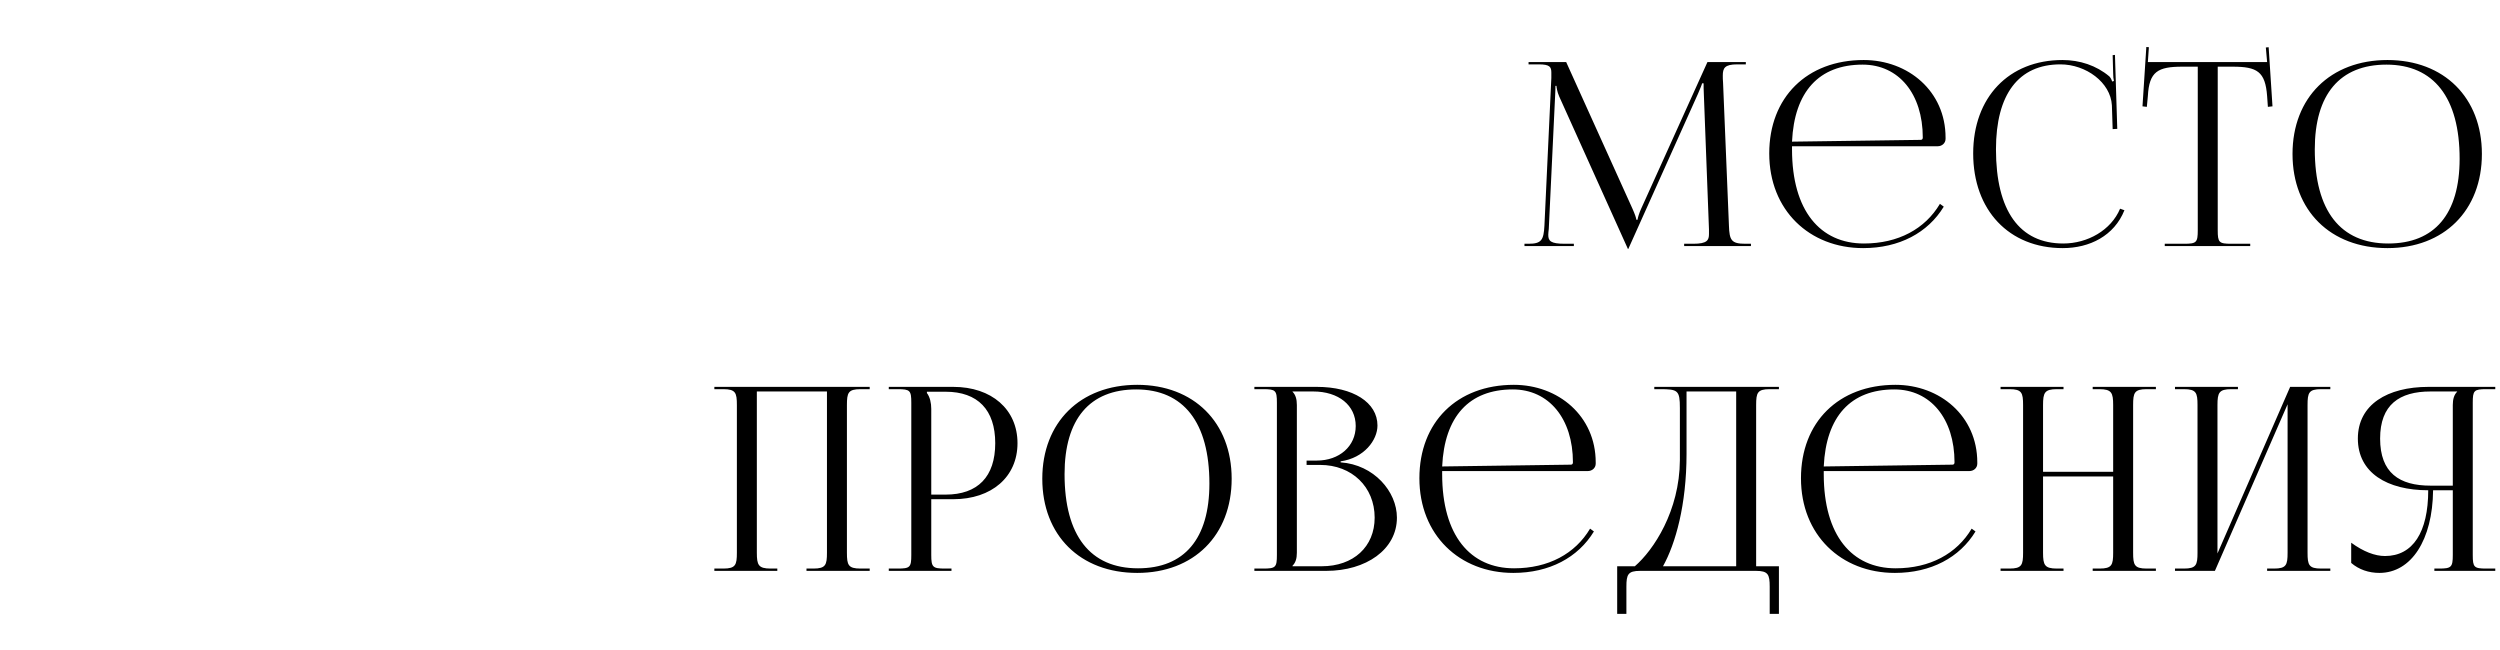 <?xml version="1.0" encoding="UTF-8"?> <svg xmlns="http://www.w3.org/2000/svg" width="254" height="66" viewBox="0 0 254 66" fill="none"><path d="M154.886 25V24.766H155.302C156.628 24.766 156.836 24.376 156.914 22.92L157.616 7.918C157.616 7.736 157.616 7.554 157.616 7.372C157.616 6.8 157.46 6.54 156.342 6.54H155.302V6.306H159.124L165.858 21.204C166.092 21.724 166.248 22.166 166.248 22.322H166.378C166.378 22.166 166.56 21.594 166.742 21.204L173.476 6.306H177.376V6.54H176.492C175.218 6.54 175.036 6.93 175.036 7.684C175.036 7.892 175.036 8.126 175.062 8.386L175.66 22.92C175.712 24.402 175.894 24.766 177.324 24.766H177.896V25H171.11V24.766H172.046C173.45 24.766 173.632 24.402 173.632 23.778C173.632 23.648 173.632 23.492 173.632 23.31L173.112 9.608C173.086 9.14 173.086 8.75 173.086 8.464H172.93C172.93 8.542 172.748 8.984 172.514 9.53L165.52 25.104L165.442 25.286H165.39L165.312 25.104L158.422 9.816C158.188 9.296 158.136 8.802 158.136 8.724H158.032C158.032 8.958 158.032 9.14 158.006 9.608L157.356 23.258C157.33 23.492 157.304 23.7 157.304 23.856C157.304 24.48 157.538 24.766 158.968 24.766H159.904V25H154.886ZM182.069 14.86C182.069 14.964 182.069 15.068 182.069 15.172C182.069 21.412 184.929 24.74 189.375 24.74C192.859 24.74 195.589 23.258 197.097 20.71L197.487 20.996C195.875 23.648 192.963 25.208 189.297 25.208C183.837 25.208 179.755 21.36 179.755 15.588C179.755 9.894 183.577 6.098 189.349 6.098C193.873 6.098 197.669 9.27 197.669 13.976V14.106C197.669 14.548 197.305 14.86 196.863 14.86H182.069ZM182.069 14.392L195.147 14.21C195.277 14.21 195.355 14.132 195.355 13.976C195.355 9.53 192.911 6.566 189.245 6.566C184.799 6.566 182.303 9.322 182.069 14.392ZM200.476 15.588C200.476 9.894 204.09 6.098 209.55 6.098C211.292 6.098 212.982 6.644 214.308 7.762C214.438 7.892 214.542 8.1 214.594 8.282L214.776 8.23C214.724 8.022 214.698 7.762 214.698 7.476L214.646 5.604L214.88 5.578L215.114 13.092L214.646 13.118L214.568 10.7C214.438 8.36 211.916 6.54 209.342 6.54C205.078 6.54 202.79 9.582 202.79 15.172C202.79 21.412 205.182 24.74 209.628 24.74C212.098 24.74 214.49 23.388 215.4 21.204L215.842 21.36C214.802 23.96 212.306 25.208 209.576 25.208C204.116 25.208 200.476 21.36 200.476 15.588ZM219.939 25V24.766H221.915C223.163 24.766 223.293 24.636 223.293 23.388V6.774H221.733C219.237 6.774 218.353 7.268 218.223 9.764L218.119 10.856L217.677 10.804L218.067 4.772L218.327 4.798L218.223 6.306H230.339L230.209 4.824L230.495 4.798L230.885 10.804L230.417 10.856L230.339 9.764C230.157 7.268 229.325 6.774 226.829 6.774H225.321V23.388C225.321 24.636 225.451 24.766 226.699 24.766H228.623V25H219.939ZM242.566 25.208C236.768 25.208 232.92 21.386 232.92 15.64C232.92 9.92 236.768 6.098 242.566 6.098C248.312 6.098 252.16 9.92 252.16 15.64C252.16 21.386 248.312 25.208 242.566 25.208ZM242.644 24.74C247.35 24.74 249.898 21.75 249.898 16.134C249.898 9.92 247.272 6.566 242.462 6.566C237.73 6.566 235.182 9.582 235.182 15.172C235.182 21.412 237.782 24.74 242.644 24.74ZM72.579 58V57.766H73.489C74.737 57.766 74.867 57.402 74.867 56.154V41.152C74.867 39.904 74.737 39.54 73.489 39.54H72.579V39.306H88.361V39.54H87.425C86.177 39.54 86.047 39.904 86.047 41.152V56.154C86.047 57.402 86.177 57.766 87.425 57.766H88.361V58H81.939V57.766H82.641C83.889 57.766 84.019 57.402 84.019 56.154V39.774H76.895V56.154C76.895 57.402 77.051 57.766 78.299 57.766H78.975V58H72.579ZM94.174 39.8V39.93C94.486 40.346 94.616 40.944 94.616 41.542V50.252H96.072C99.348 50.252 101.116 48.432 101.116 45.026C101.116 41.646 99.348 39.8 96.072 39.8H94.174ZM90.3 58V57.766H91.21C92.458 57.766 92.588 57.636 92.588 56.388V40.918C92.588 39.67 92.458 39.54 91.21 39.54H90.3V39.306H96.852C100.752 39.306 103.378 41.594 103.378 45.026C103.378 48.458 100.752 50.72 96.852 50.72H94.616V56.388C94.616 57.636 94.772 57.766 96.02 57.766H96.67V58H90.3ZM115.543 58.208C109.745 58.208 105.897 54.386 105.897 48.64C105.897 42.92 109.745 39.098 115.543 39.098C121.289 39.098 125.137 42.92 125.137 48.64C125.137 54.386 121.289 58.208 115.543 58.208ZM115.621 57.74C120.327 57.74 122.875 54.75 122.875 49.134C122.875 42.92 120.249 39.566 115.439 39.566C110.707 39.566 108.159 42.582 108.159 48.172C108.159 54.412 110.759 57.74 115.621 57.74ZM131.319 57.532H134.283C137.507 57.532 139.665 55.556 139.665 52.592C139.665 49.472 137.351 47.236 134.127 47.236H132.749V46.794H133.789C136.077 46.794 137.741 45.338 137.741 43.284C137.741 41.178 135.999 39.774 133.425 39.774H131.319V39.8C131.631 40.112 131.761 40.554 131.761 41.152V56.154C131.761 56.752 131.631 57.168 131.319 57.48V57.532ZM127.445 58V57.766H128.355C129.603 57.766 129.733 57.636 129.733 56.388V40.918C129.733 39.67 129.603 39.54 128.355 39.54H127.445V39.306H133.789C137.481 39.306 139.951 40.892 139.951 43.232C139.951 44.714 138.599 46.534 136.207 46.872V46.976C139.587 47.21 141.927 49.94 141.927 52.592C141.927 55.842 138.781 58 134.751 58H127.445ZM146.524 47.86C146.524 47.964 146.524 48.068 146.524 48.172C146.524 54.412 149.384 57.74 153.83 57.74C157.314 57.74 160.044 56.258 161.552 53.71L161.942 53.996C160.33 56.648 157.418 58.208 153.752 58.208C148.292 58.208 144.21 54.36 144.21 48.588C144.21 42.894 148.032 39.098 153.804 39.098C158.328 39.098 162.124 42.27 162.124 46.976V47.106C162.124 47.548 161.76 47.86 161.318 47.86H146.524ZM146.524 47.392L159.602 47.21C159.732 47.21 159.81 47.132 159.81 46.976C159.81 42.53 157.366 39.566 153.7 39.566C149.254 39.566 146.758 42.322 146.524 47.392ZM164.306 57.532H166.1C167.998 55.894 170.65 51.916 170.676 46.742V41.464C170.676 39.644 170.468 39.54 168.648 39.54H168.076V39.306H180.738V39.54H179.802C178.554 39.54 178.424 39.904 178.424 41.152V57.532H180.738V62.368H179.802V59.612C179.802 58.364 179.646 58 178.398 58H166.646C165.398 58 165.242 58.364 165.242 59.612V62.368H164.306V57.532ZM168.96 57.532H176.396V39.774H171.352V46.118C171.352 51.292 170.234 55.244 168.96 57.532ZM185.293 47.86C185.293 47.964 185.293 48.068 185.293 48.172C185.293 54.412 188.153 57.74 192.599 57.74C196.083 57.74 198.813 56.258 200.321 53.71L200.711 53.996C199.099 56.648 196.187 58.208 192.521 58.208C187.061 58.208 182.979 54.36 182.979 48.588C182.979 42.894 186.801 39.098 192.573 39.098C197.097 39.098 200.893 42.27 200.893 46.976V47.106C200.893 47.548 200.529 47.86 200.087 47.86H185.293ZM185.293 47.392L198.371 47.21C198.501 47.21 198.579 47.132 198.579 46.976C198.579 42.53 196.135 39.566 192.469 39.566C188.023 39.566 185.527 42.322 185.293 47.392ZM203.257 58V57.766H204.167C205.415 57.766 205.545 57.402 205.545 56.154V41.152C205.545 39.904 205.415 39.54 204.167 39.54H203.257V39.306H209.653V39.54H208.977C207.729 39.54 207.573 39.904 207.573 41.152V47.938H214.697V41.152C214.697 39.904 214.541 39.54 213.293 39.54H212.617V39.306H219.039V39.54H218.103C216.855 39.54 216.725 39.904 216.725 41.152V56.154C216.725 57.402 216.855 57.766 218.103 57.766H219.039V58H212.617V57.766H213.319C214.567 57.766 214.697 57.402 214.697 56.154V48.406H207.573V56.154C207.573 57.402 207.729 57.766 208.977 57.766H209.653V58H203.257ZM220.979 58V57.766H221.889C223.137 57.766 223.267 57.402 223.267 56.154V41.152C223.267 39.904 223.137 39.54 221.889 39.54H220.979V39.306H227.375V39.54H226.699C225.451 39.54 225.295 39.904 225.295 41.152V56.232L232.679 39.306H236.761V39.54H235.825C234.577 39.54 234.447 39.904 234.447 41.152V56.154C234.447 57.402 234.577 57.766 235.825 57.766H236.761V58H230.339V57.766H231.041C232.289 57.766 232.419 57.402 232.419 56.154V41.074L225.035 58H220.979ZM247.332 58V57.766H247.8C249.048 57.766 249.204 57.636 249.204 56.388V49.81H247.202C247.15 54.854 244.992 58.208 241.742 58.208C240.676 58.208 239.662 57.87 238.882 57.194V55.14C240.13 56.05 241.3 56.492 242.314 56.492C245.148 56.492 246.708 54.074 246.708 49.81C242.548 49.81 239.558 48.042 239.558 44.558C239.558 41.1 242.574 39.306 246.734 39.306H253.52V39.54H252.61C251.362 39.54 251.232 39.67 251.232 40.918V56.388C251.232 57.636 251.362 57.766 252.61 57.766H253.52V58H247.332ZM249.204 49.342V41.152C249.204 40.554 249.334 40.112 249.646 39.8V39.774H246.942C243.77 39.774 241.82 41.126 241.82 44.558C241.82 48.042 243.77 49.342 246.942 49.342H249.204Z" fill="black"></path></svg> 